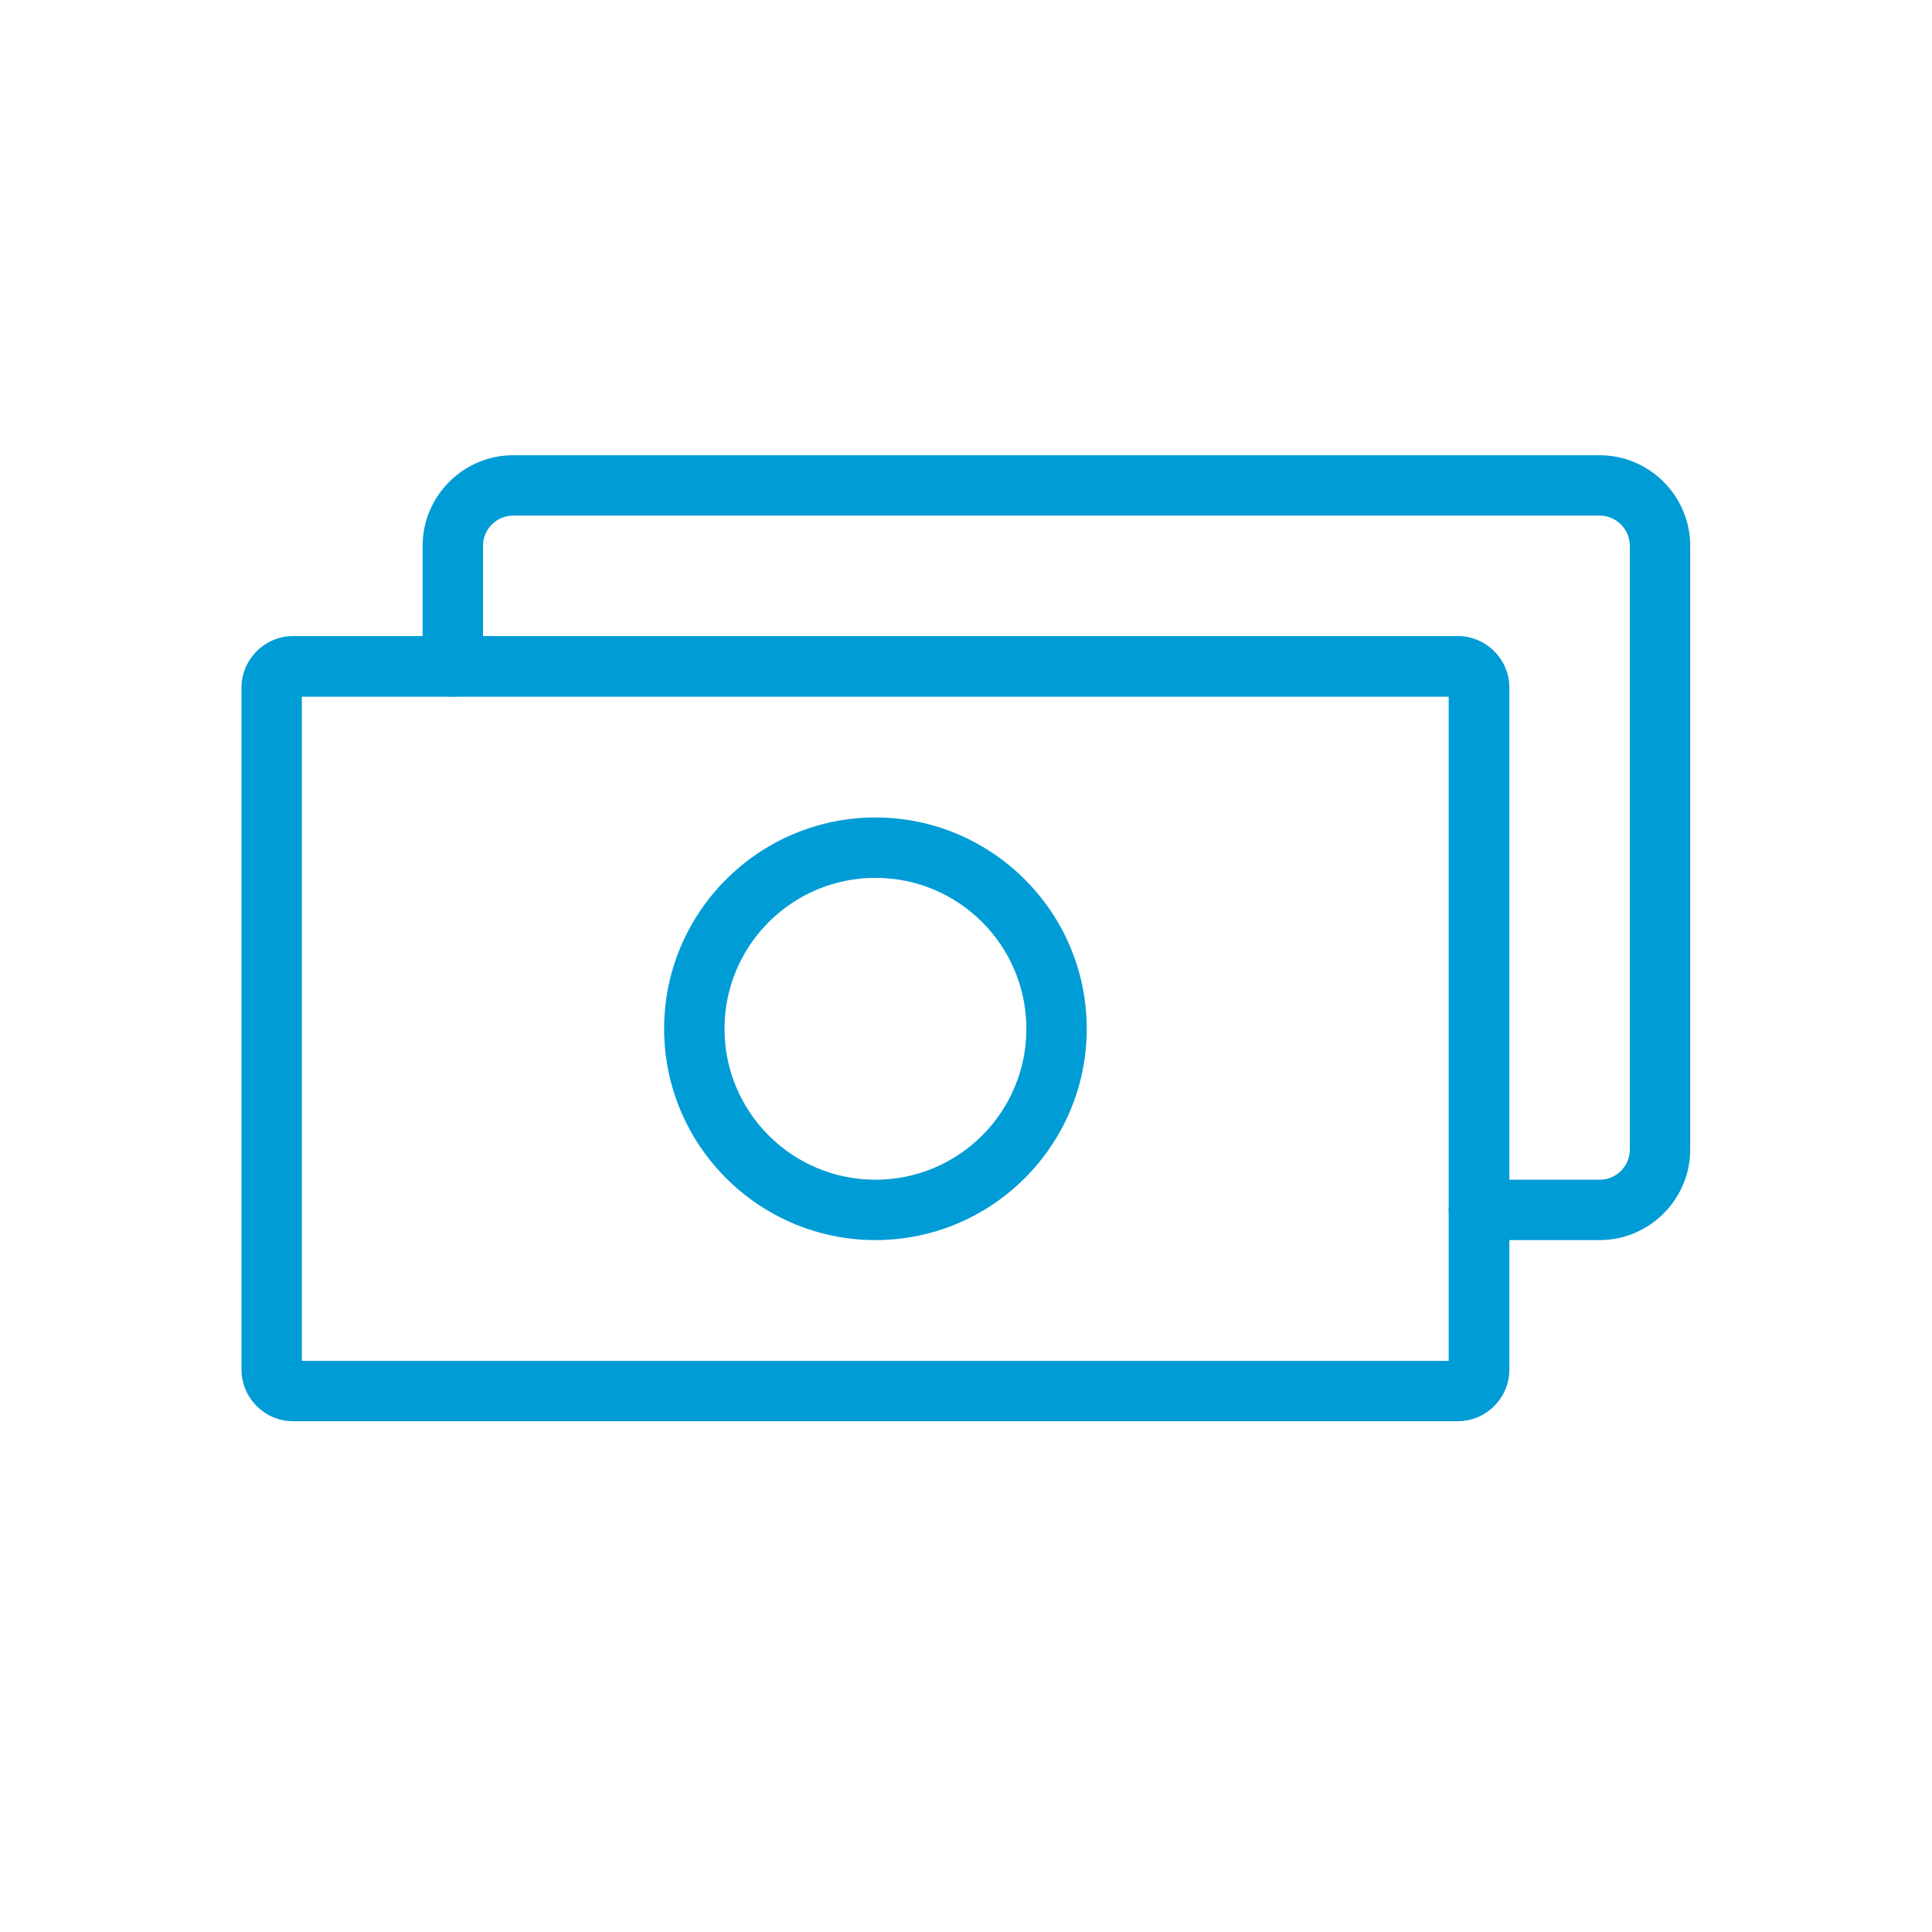 <?xml version="1.0" encoding="UTF-8"?> <svg xmlns="http://www.w3.org/2000/svg" id="icons_blue_expand" viewBox="0 0 64 64"><defs><style>.cls-1{fill:#009cd6;}</style></defs><path class="cls-1" d="m48.29,47.08H9.71c-.94,0-1.71-.77-1.71-1.71v-22.59c0-.94.77-1.71,1.71-1.71h38.58c.94,0,1.71.77,1.71,1.71v22.59c0,.94-.77,1.71-1.71,1.71Zm-38.29-2h37.99v-22H10v22Z"></path><path class="cls-1" d="m52.99,41.08h-4c-.55,0-1-.45-1-1s.45-1,1-1h4c.55,0,1-.45,1-1v-20c0-.55-.45-1-1-1H17c-.55,0-1,.45-1,1v4c0,.55-.45,1-1,1s-1-.45-1-1v-4c0-1.65,1.35-3,3-3h35.99c1.65,0,3,1.35,3,3v20c0,1.65-1.35,3-3,3Z"></path><path class="cls-1" d="m29,41.08c-3.86,0-7-3.14-7-7s3.14-7,7-7,7,3.14,7,7-3.14,7-7,7Zm0-12c-2.76,0-5,2.24-5,5s2.24,5,5,5,5-2.24,5-5-2.24-5-5-5Z"></path></svg> 